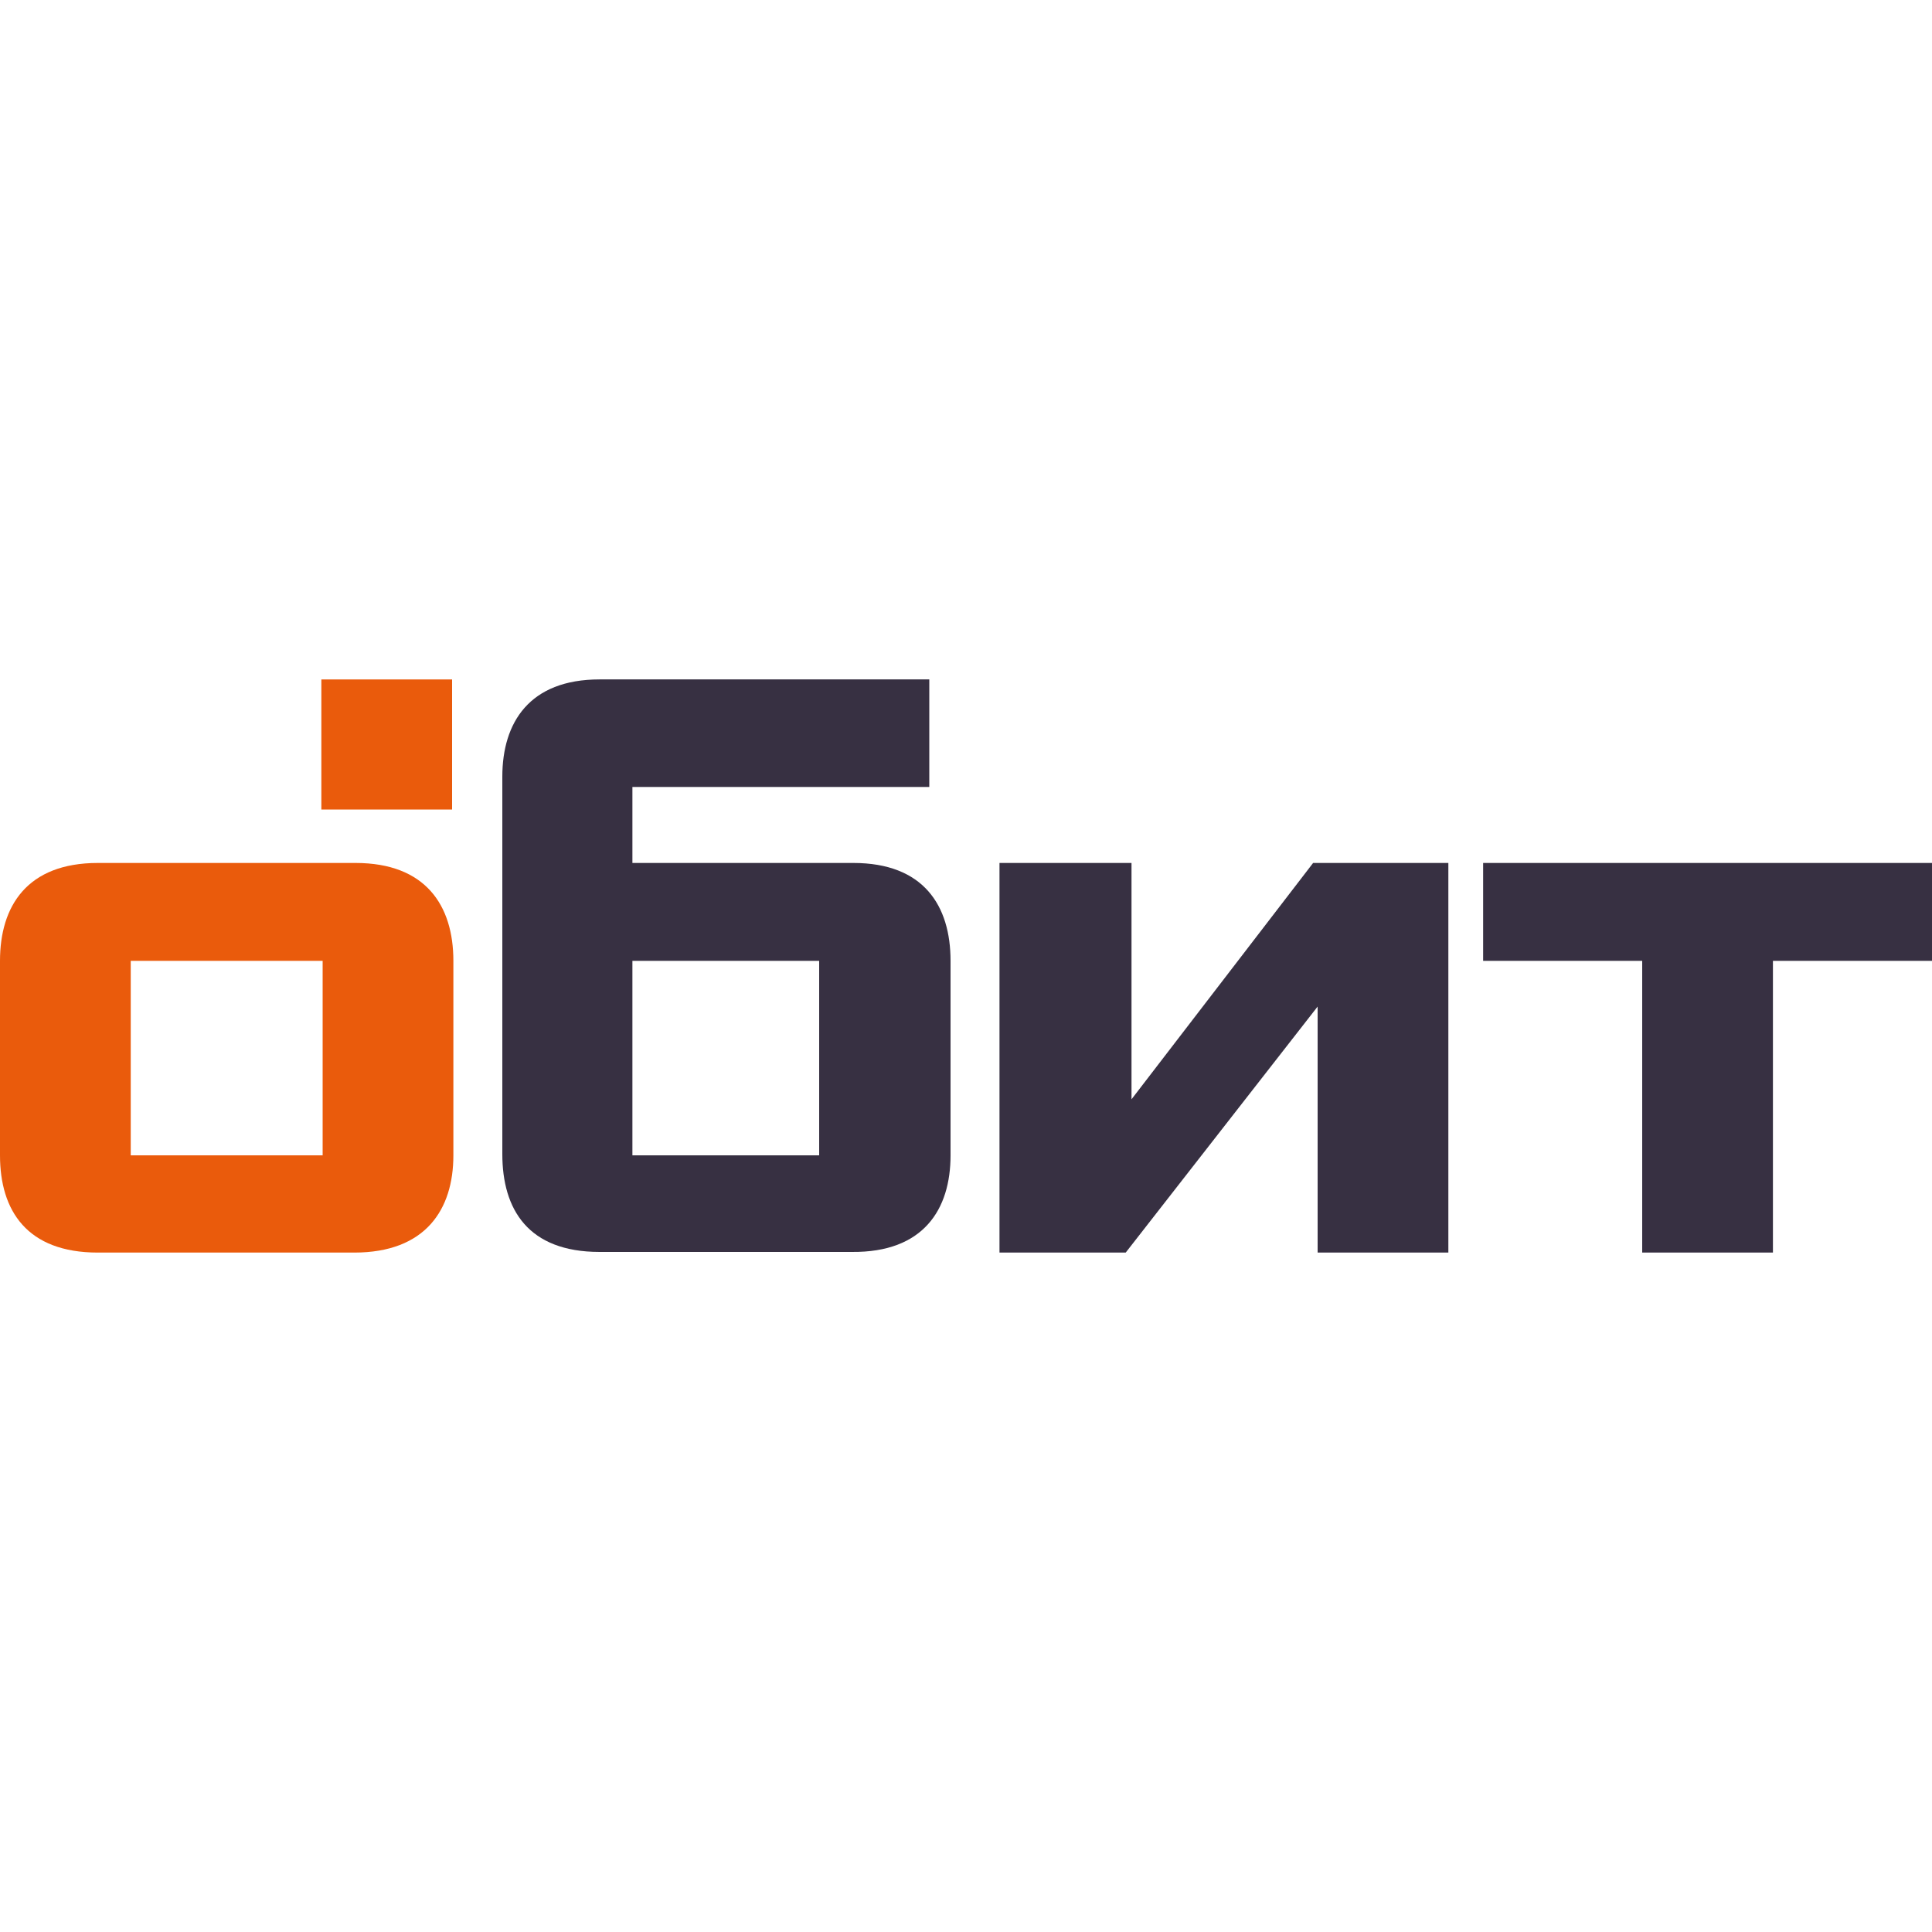 <?xml version="1.0" encoding="UTF-8"?>
<!DOCTYPE svg PUBLIC "-//W3C//DTD SVG 1.1//EN" "http://www.w3.org/Graphics/SVG/1.1/DTD/svg11.dtd">
<!-- Creator: CorelDRAW -->
<svg xmlns="http://www.w3.org/2000/svg" xml:space="preserve" width="30px" height="30px" version="1.1" style="shape-rendering:geometricPrecision; text-rendering:geometricPrecision; image-rendering:optimizeQuality; fill-rule:evenodd; clip-rule:evenodd"
viewBox="0 0 30 30"
 xmlns:xlink="http://www.w3.org/1999/xlink"
 xmlns:xodm="http://www.corel.com/coreldraw/odm/2003">
 <defs>
  <style type="text/css">
   <![CDATA[
    .fil0 {fill:#373042;fill-rule:nonzero}
    .fil1 {fill:#EA5B0C;fill-rule:nonzero}
   ]]>
  </style>
 </defs>
 <g id="Слой_x0020_1">
  <g id="_2904837155392">
   <path class="fil0" d="M12.73 17.94l-2.91 0 0 -3.02 2.9 0 0 3.02 0.01 0zm2.03 0l0 -3.02c0,-0.86 -0.42,-1.52 -1.51,-1.52l-3.43 0 0 -1.18 4.61 0 0 -1.67 -5.12 0c-1.09,0 -1.51,0.67 -1.51,1.51l0 5.86c0,0.86 0.4,1.52 1.51,1.52l3.92 0c1.11,0.01 1.53,-0.66 1.53,-1.5zm5.7 1.51l2.03 0 0 -6.05 -2.1 0 -2.82 3.67 0 -3.67 -2.05 0 0 6.05 1.96 0 2.98 -3.82 0 3.82zm9.54 -4.53l0 -1.52 -6.97 0 0 1.52 2.47 0 0 4.53 2.03 0 0 -4.53 2.47 0z"/>
   <path class="fil1" d="M4.99 12.57l2.03 0 0 -2.02 -2.03 0 0 2.02zm0.02 5.37l-2.98 0 0 -3.02 2.98 0 0 3.02zm2.03 0l0 -3.02c0,-0.86 -0.43,-1.52 -1.52,-1.52l-4 0c-1.1,0 -1.52,0.67 -1.52,1.52l0 3.02c0,0.86 0.42,1.51 1.52,1.51l3.98 0c1.11,0 1.54,-0.67 1.54,-1.51z"/>
  </g>
 </g>
</svg>
